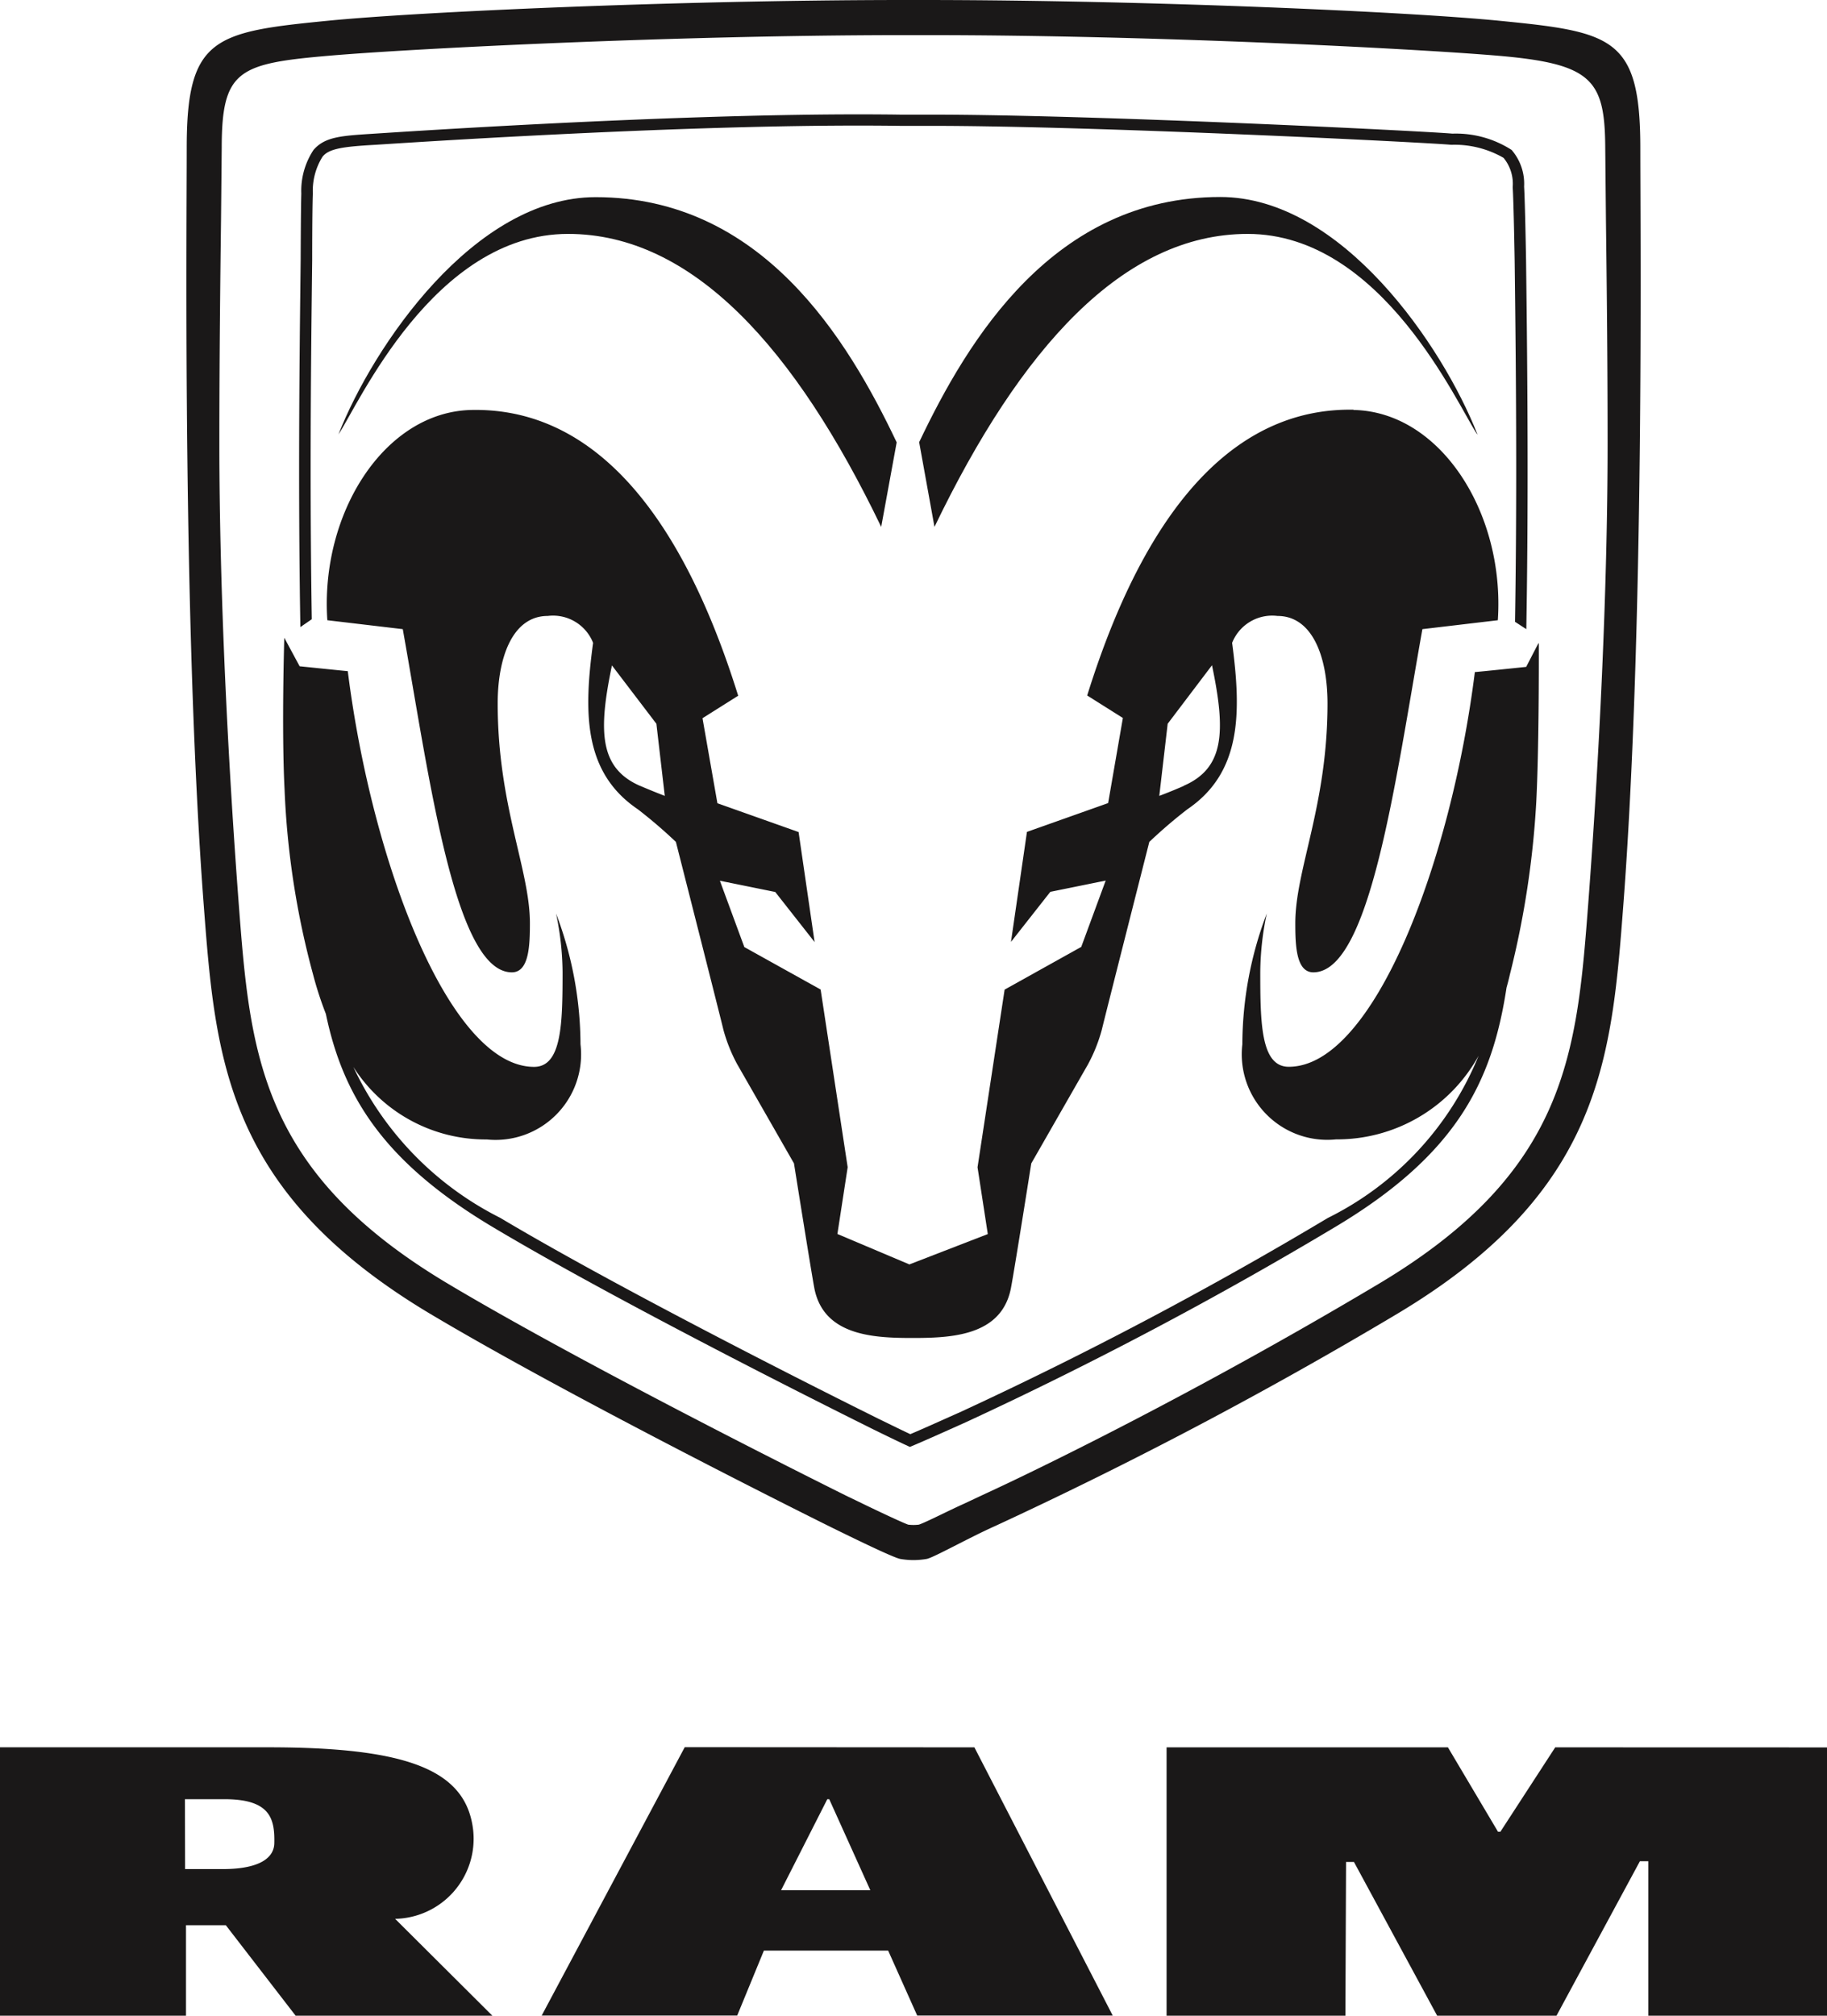 <svg id="_23-RAM_Brands_Logo" data-name="23-RAM_Brands_Logo" xmlns="http://www.w3.org/2000/svg" xmlns:xlink="http://www.w3.org/1999/xlink" width="44.852" height="49.474" viewBox="0 0 44.852 49.474">
  <defs>
    <clipPath id="clip-path">
      <rect id="Rectangle_2195" data-name="Rectangle 2195" width="44.851" height="49.474" fill="none"/>
    </clipPath>
  </defs>
  <path id="Path_4706" data-name="Path 4706" d="M86.389,257.3h.047l1.009,2.235H85.254Zm-3.5-1.276-3.512,6.587h4.8l.655-1.594h3.051l.713,1.594h4.8L90,256.028Z" transform="translate(-66.079 -213.141)" fill="#1a1818"/>
  <path id="Path_4707" data-name="Path 4707" d="M180.5,256.028l-1.346,2.071h-.059l-1.229-2.071h-6.907v6.587h4.39l.016-3.774.194,0,2.044,3.776h2.927l2.049-3.794h.206v3.794h4.39v-6.587Z" transform="translate(-142.32 -213.141)" fill="#1a1818"/>
  <g id="Group_236" data-name="Group 236">
    <g id="Group_235" data-name="Group 235" clip-path="url(#clip-path)">
      <path id="Path_4708" data-name="Path 4708" d="M5.544,260.394H4.566v2.22H0v-6.587H6.585c3.454,0,4.863.568,5.031,2.033A1.966,1.966,0,0,1,9.7,260.237l2.388,2.378H7.258Zm-1-1.378h.915c.983,0,1.268-.316,1.275-.631.014-.61-.1-1.085-1.227-1.085H4.54Z" transform="translate(0 -213.141)" fill="#1a1818"/>
      <path id="Path_4709" data-name="Path 4709" d="M45.507,0c5.507.006,11.817.291,14.021.508,2.8.275,3.478.406,3.478,3.131,0,2.148.1,11.759-.417,18.574-.288,3.779-.537,7.042-5.562,10.04h0a106.8,106.8,0,0,1-9.856,5.2c-.65.29-1.508.774-1.682.809a1.871,1.871,0,0,1-.654,0c-.192-.04-1.24-.555-1.644-.753s-6.419-3.192-9.891-5.261h0c-5.025-3-5.274-6.26-5.562-10.04-.516-6.815-.417-16.426-.417-18.574C27.319.914,28,.783,30.8.508,33,.291,39.311.006,44.818,0Zm-.689.862h0c-5.529.006-11.841.325-13.938.5-2.288.195-2.7.344-2.7,2.274l-.017,1.755c-.017,1.378-.041,3.322-.041,5.51,0,3.566.211,7.779.473,11.245.281,3.685.5,6.6,5.145,9.365,3.565,2.126,9.769,5.2,9.828,5.228l.209.1c.291.143,1.063.512,1.255.582a1.082,1.082,0,0,0,.263,0c.185-.063.7-.33,1.12-.519l.526-.247c.044-.019,4.346-1.987,9.644-5.145,4.642-2.769,4.864-5.68,5.145-9.366.262-3.465.473-7.68.473-11.246,0-2.187-.024-4.13-.041-5.508l-.017-1.754c-.008-1.7-.331-2.077-2.7-2.274-2.1-.173-8.409-.5-13.937-.5Z" transform="translate(-22.737)" fill="#1a1818"/>
      <path id="Path_4710" data-name="Path 4710" d="M55.919,28.886c4.081,0,6.184,3.482,7.39,6.018l-.38,2.075c-2.114-4.394-4.635-7.191-7.688-7.191-3.3,0-5.158,4.211-5.636,4.921.851-2.166,3.33-5.823,6.313-5.823" transform="translate(-41.296 -24.047)" fill="#1a1818"/>
      <path id="Path_4711" data-name="Path 4711" d="M148.4,34.709c-.478-.709-2.335-4.921-5.636-4.921-3.053,0-5.574,2.8-7.688,7.191L134.7,34.9c1.206-2.536,3.309-6.018,7.391-6.018,2.983,0,5.462,3.657,6.313,5.823" transform="translate(-112.135 -24.047)" fill="#1a1818"/>
      <path id="Path_4712" data-name="Path 4712" d="M73.1,60.028c-2.671-.051-4.984,2.012-6.543,7.014l.876.552-.362,2.089-1.993.707-.392,2.7.966-1.229,1.359-.276-.6,1.628L64.53,74.261l-.665,4.361.252,1.639-1.925.745v0l-1.767-.747.252-1.639-.664-4.361L58.14,73.217l-.6-1.628,1.359.276.966,1.229-.393-2.7-1.993-.707L57.113,67.6l.876-.552c-1.56-5-3.872-7.066-6.543-7.014-2.134.041-3.721,2.529-3.543,5.161l1.852.219c.663,3.71,1.281,8.423,2.678,8.423.425,0,.443-.667.443-1.208,0-1.312-.791-2.887-.791-5.39,0-1.155.376-2.149,1.228-2.149a1.057,1.057,0,0,1,1.114.66c-.232,1.712-.24,3.181,1.1,4.086a12.062,12.062,0,0,1,.933.8s1.1,4.326,1.167,4.614a3.955,3.955,0,0,0,.338.843c.173.3,1.394,2.434,1.394,2.434s.416,2.615.5,3.065c.219,1.116,1.355,1.213,2.284,1.219H62.4c.929-.007,2.064-.1,2.284-1.219.087-.45.5-3.065.5-3.065l1.394-2.434a3.954,3.954,0,0,0,.337-.843c.068-.288,1.167-4.614,1.167-4.614a12.029,12.029,0,0,1,.933-.8c1.336-.905,1.328-2.374,1.1-4.086a1.058,1.058,0,0,1,1.114-.66c.853,0,1.228.993,1.228,2.149,0,2.5-.791,4.077-.791,5.39,0,.541.018,1.208.443,1.208,1.4,0,2.014-4.713,2.677-8.423l1.852-.219c.177-2.632-1.409-5.12-3.544-5.161m-17.51,9.228c-1.007-.438-1.031-1.346-.694-2.958l1.091,1.432.206,1.77s-.264-.1-.6-.244m13.34,0c-.34.149-.6.244-.6.244l.206-1.77L69.621,66.3c.337,1.612.313,2.52-.694,2.958" transform="translate(-39.867 -49.972)" fill="#1a1818"/>
      <path id="Path_4713" data-name="Path 4713" d="M72.248,29.7l-.3.58s-1.218.127-1.26.127c-.587,4.685-2.49,9.688-4.568,9.688-.684,0-.7-1.062-.7-2.325a7.141,7.141,0,0,1,.16-1.438,9.082,9.082,0,0,0-.6,3.21,2.1,2.1,0,0,0,2.3,2.335,3.967,3.967,0,0,0,3.5-2.053,7.676,7.676,0,0,1-3.7,3.981,96.578,96.578,0,0,1-8.994,4.751l-.307.137c-.26.117-.685.307-.95.419-.249-.115-.619-.3-.787-.38l-.2-.1c-.051-.025-5.795-2.87-9.082-4.83A7.889,7.889,0,0,1,43.156,40.1a3.853,3.853,0,0,0,3.276,1.779,2.1,2.1,0,0,0,2.3-2.335,9.092,9.092,0,0,0-.6-3.21,7.142,7.142,0,0,1,.16,1.438c0,1.262-.019,2.325-.7,2.325-2.078,0-3.986-5.027-4.573-9.712-.086-.007-1.182-.12-1.182-.12l-.377-.7s-.069,2.249.007,3.725a20.4,20.4,0,0,0,.7,4.541,8.778,8.778,0,0,0,.314.967c.414,1.979,1.377,3.618,4.132,5.252,3.306,1.971,9.045,4.813,9.1,4.841l.2.1c.182.089.6.294.851.409l.055.025.056-.024c.264-.11.733-.32,1.014-.446l.306-.137a96.938,96.938,0,0,0,9.024-4.767c3.05-1.809,3.9-3.623,4.247-5.9.028-.1.057-.209.081-.318a22.334,22.334,0,0,0,.649-4.244c.065-1.271.064-3.333.062-3.883M42.135,29.11h0c-.02-1.266-.028-2.515-.028-3.688,0-2.033.023-3.84.038-5.121,0,0,0-1.262.016-1.64a1.578,1.578,0,0,1,.236-.9c.156-.2.494-.25,1.3-.295.538-.033,7.008-.472,11.855-.472h.005q.528,0,1.027.007h.007l.133,0h.053l.012,0h.435v0h.119c4.036,0,12.238.412,12.765.465a2.411,2.411,0,0,1,1.284.32,1,1,0,0,1,.225.721c.024.362.048,1.8.048,1.8.016,1.28.038,3.087.038,5.119,0,1.192-.008,2.462-.029,3.748l.277.18c.024-1.348.032-2.68.032-3.927,0-2.034-.022-3.842-.038-5.123,0,0-.024-1.431-.048-1.812a1.268,1.268,0,0,0-.307-.9,2.528,2.528,0,0,0-1.455-.4c-.555-.054-8.736-.466-12.792-.466h-.756c-.333-.005-.678-.007-1.032-.007-4.861,0-11.339.44-11.877.473-.792.052-1.213.067-1.5.4a1.816,1.816,0,0,0-.3,1.073c-.012.388-.016,1.646-.016,1.646-.015,1.28-.038,3.089-.038,5.124,0,1.229.008,2.54.031,3.868Z" transform="translate(-34.481 -13.912)" fill="#1a1818"/>
    </g>
  </g>
</svg>
